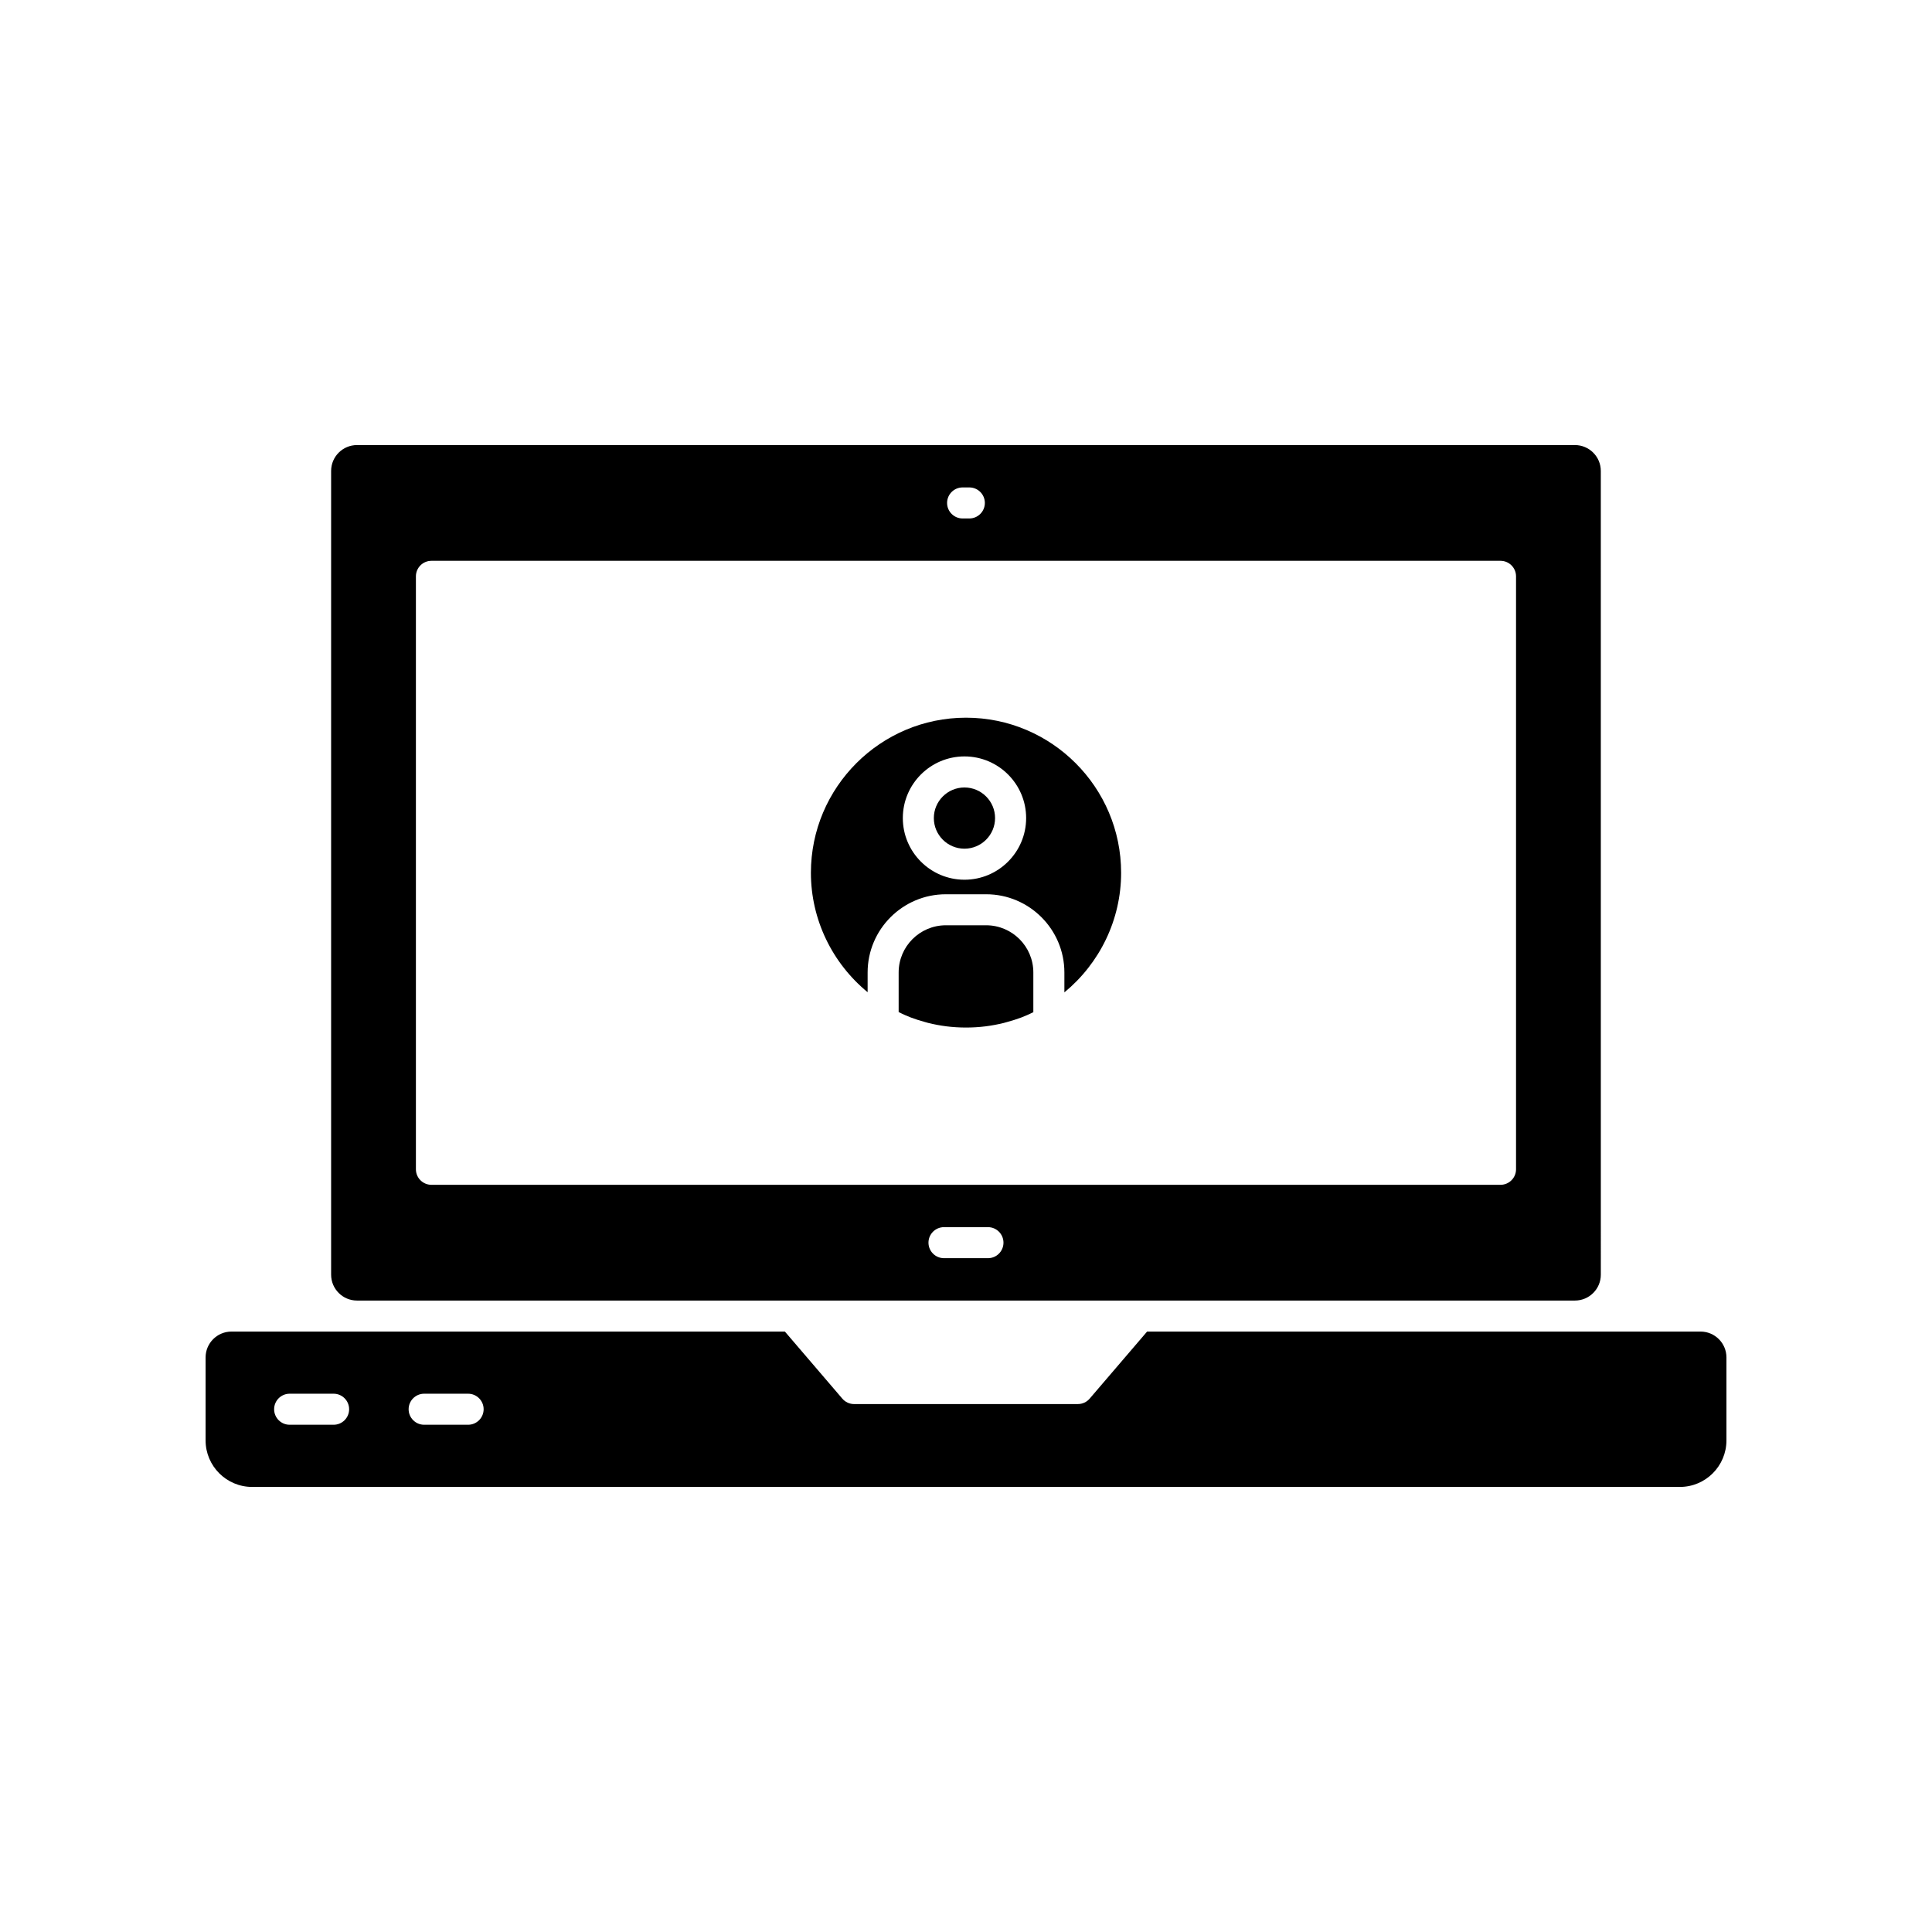 <?xml version="1.0" encoding="UTF-8"?>
<!-- The Best Svg Icon site in the world: iconSvg.co, Visit us! https://iconsvg.co -->
<svg fill="#000000" width="800px" height="800px" version="1.1" viewBox="144 144 512 512" xmlns="http://www.w3.org/2000/svg">
 <g>
  <path d="m594.67 496.88h-146.68l-15.219 17.773c-0.781 0.914-1.922 1.438-3.125 1.438l-59.293 0.004c-1.203 0-2.344-0.523-3.125-1.438l-15.219-17.773-113.39-0.004h-33.281c-3.781 0-6.856 3.074-6.856 6.856v21.977c0 6.805 5.535 12.34 12.336 12.34h378.37c6.805 0 12.336-5.535 12.336-12.34v-21.977c0-3.781-3.07-6.856-6.852-6.856zm-362.26 24.695h-11.652c-2.269 0-4.113-1.844-4.113-4.113 0-2.269 1.844-4.113 4.113-4.113h11.652c2.269 0 4.113 1.844 4.113 4.113 0 2.273-1.844 4.113-4.113 4.113zm35.645 0h-11.652c-2.269 0-4.113-1.844-4.113-4.113 0-2.269 1.844-4.113 4.113-4.113h11.652c2.269 0 4.113 1.844 4.113 4.113-0.004 2.273-1.844 4.113-4.113 4.113z"/>
  <path d="m405.34 389.21h-10.684c-6.894 0-12.504 5.609-12.504 12.504v10.492c0.555 0.27 1.102 0.551 1.668 0.793 0.5 0.215 1 0.434 1.512 0.629 1.188 0.449 2.394 0.832 3.617 1.168 0.336 0.094 0.668 0.203 1.008 0.285 1.582 0.391 3.188 0.699 4.809 0.902 0.004 0 0.012 0.004 0.016 0.004 3.438 0.426 6.934 0.43 10.375 0.008 0.016-0.004 0.035-0.008 0.051-0.008 1.609-0.199 3.203-0.504 4.777-0.887 0.355-0.086 0.703-0.203 1.055-0.297 1.211-0.328 2.406-0.707 3.586-1.145 0.523-0.195 1.039-0.418 1.555-0.637 0.566-0.238 1.109-0.52 1.664-0.781v-10.523c0-6.898-5.609-12.508-12.504-12.508z"/>
  <path d="m399.59 368.91c4.473 0 8.113-3.637 8.113-8.113 0-4.473-3.641-8.109-8.113-8.109s-8.113 3.637-8.113 8.109c0 4.477 3.641 8.113 8.113 8.113z"/>
  <path d="m373.93 406.95v-5.231c0-11.43 9.301-20.73 20.73-20.73h10.684c11.43 0 20.73 9.301 20.73 20.73v5.273c9.379-7.719 15.035-19.273 15.035-31.691 0-22.664-18.441-41.105-41.105-41.105s-41.105 18.441-41.105 41.105c0 12.395 5.656 23.934 15.031 31.648zm25.668-62.492c9.012 0 16.34 7.328 16.34 16.336 0 9.012-7.328 16.34-16.34 16.34s-16.34-7.328-16.34-16.34c0-9.008 7.332-16.336 16.34-16.336z"/>
  <path d="m238.61 488.66h322.77c3.781 0 6.856-3.074 6.856-6.856l-0.004-213c0-3.781-3.074-6.856-6.856-6.856h-322.77c-3.781 0-6.856 3.074-6.856 6.856v213c0 3.781 3.074 6.856 6.856 6.856zm167.21-11.227h-11.652c-2.269 0-4.113-1.844-4.113-4.113 0-2.269 1.844-4.113 4.113-4.113h11.652c2.269 0 4.113 1.844 4.113 4.113 0 2.273-1.844 4.113-4.113 4.113zm-6.719-204.26h1.785c2.269 0 4.113 1.844 4.113 4.113 0 2.269-1.844 4.113-4.113 4.113h-1.785c-2.269 0-4.113-1.844-4.113-4.113 0.004-2.269 1.844-4.113 4.113-4.113zm-144.88 23.562c0-2.269 1.844-4.113 4.113-4.113h283.32c2.269 0 4.113 1.844 4.113 4.113v157.14c0 2.269-1.844 4.113-4.113 4.113h-283.32c-2.269 0-4.113-1.844-4.113-4.113z"/>
 </g>
</svg>